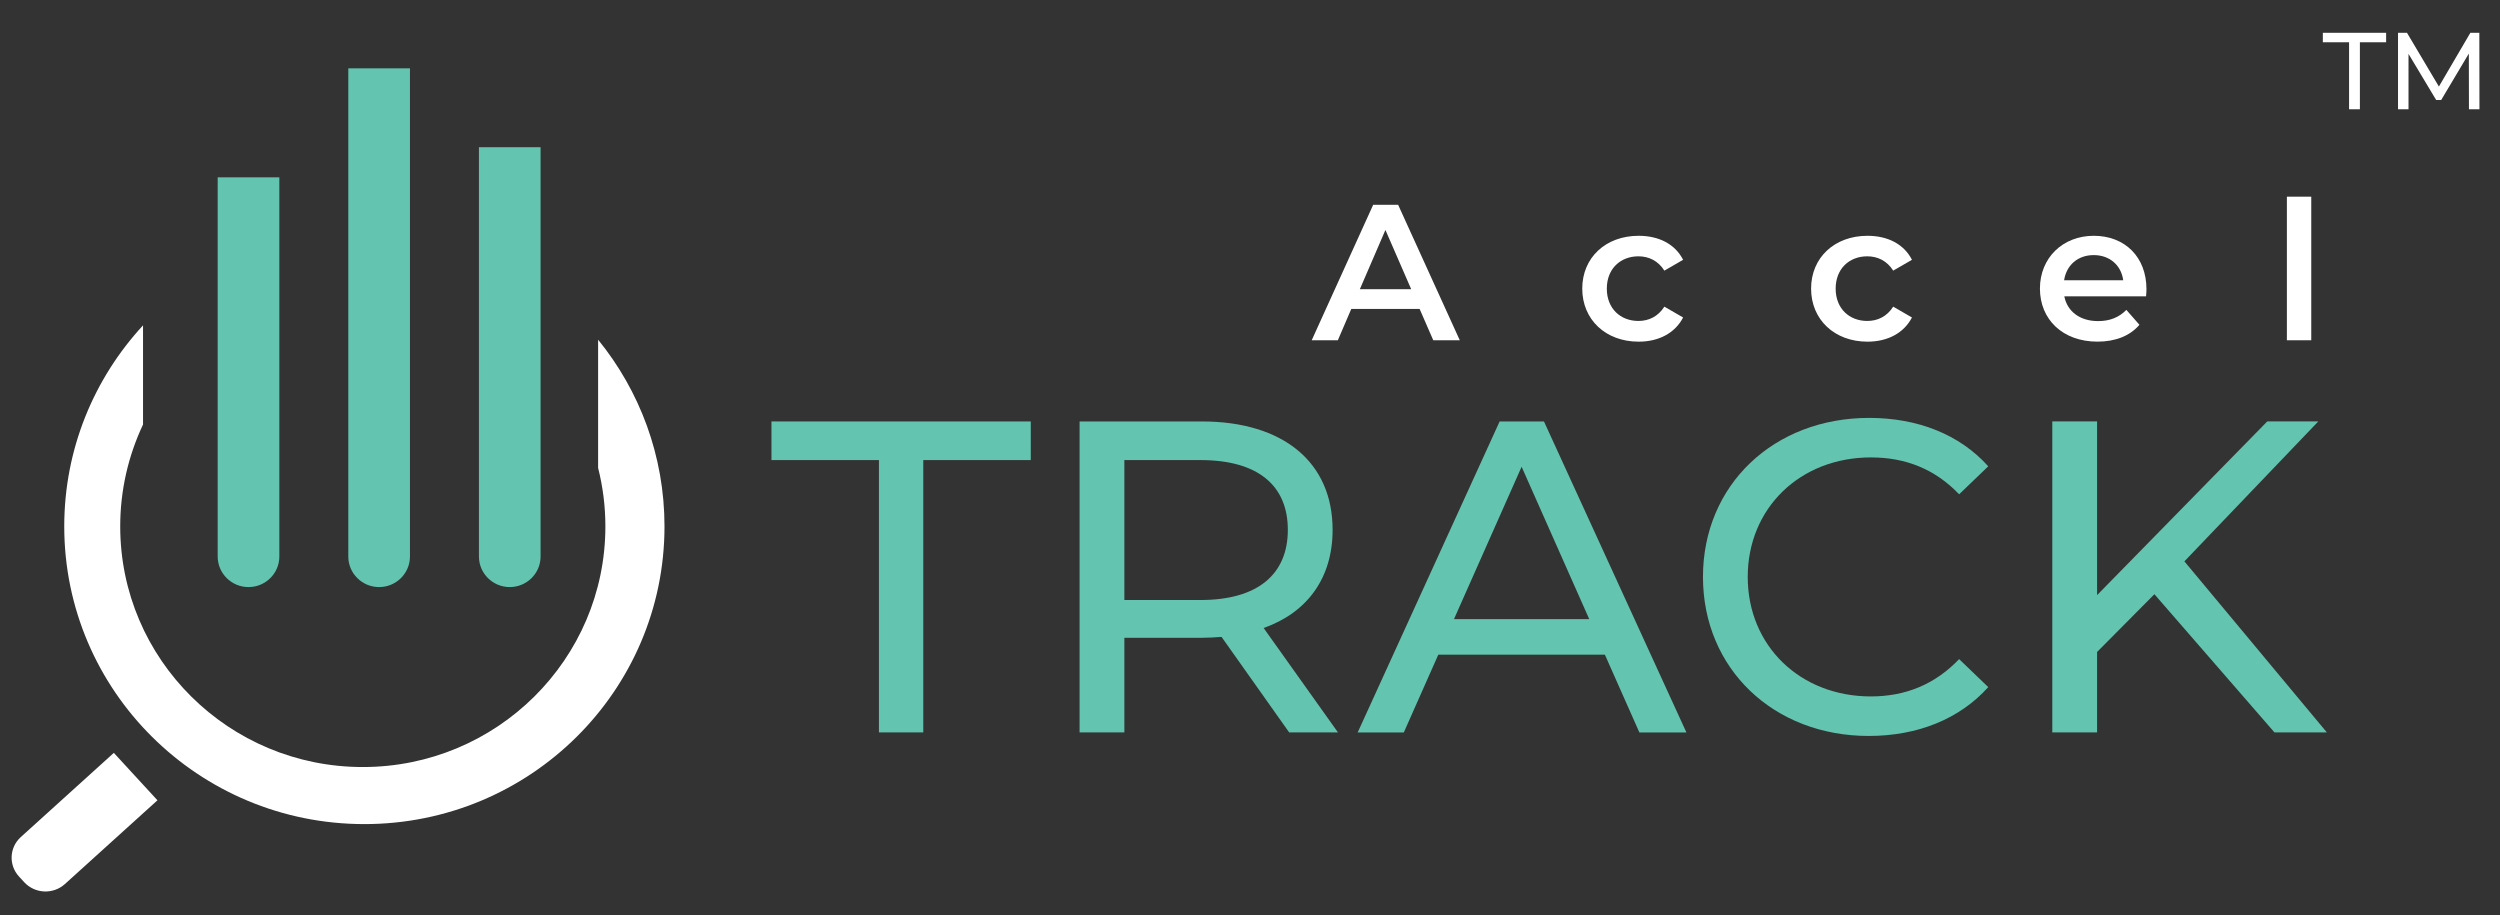<svg width="183" height="67" viewBox="0 0 183 67" fill="none" xmlns="http://www.w3.org/2000/svg">
<rect x="0" y="0" width="183" height="67" fill="#333333" stroke="none"/>
<path d="M64.34 33.678H56.471V30.85H75.452V33.678H67.584V53.612H64.338V33.678H64.34Z" fill="#63C4AF"/>
<path d="M94.367 53.612L89.417 46.621C88.958 46.653 88.466 46.686 87.975 46.686H82.303V53.612H79.025V30.85H87.975C93.942 30.85 97.547 33.842 97.547 38.784C97.547 42.295 95.711 44.832 92.498 45.97L97.939 53.612H94.367ZM94.269 38.784C94.269 35.532 92.073 33.678 87.877 33.678H82.303V43.921H87.877C92.073 43.921 94.269 42.035 94.269 38.784Z" fill="#63C4AF"/>
<path d="M117.479 47.922H105.284L102.759 53.614H99.382L109.773 30.851H113.019L123.445 53.614H120.002L117.477 47.922H117.479ZM116.332 45.319L111.382 34.166L106.432 45.319H116.332Z" fill="#63C4AF"/>
<path d="M124.657 42.231C124.657 35.5 129.837 30.59 136.82 30.59C140.36 30.59 143.442 31.792 145.54 34.134L143.409 36.183C141.638 34.329 139.475 33.483 136.95 33.483C131.771 33.483 127.934 37.19 127.934 42.231C127.934 47.272 131.769 50.979 136.95 50.979C139.475 50.979 141.638 50.1 143.409 48.247L145.54 50.296C143.442 52.637 140.36 53.872 136.787 53.872C129.837 53.872 124.657 48.962 124.657 42.231Z" fill="#63C4AF"/>
<path d="M157.702 43.498L153.506 47.725V53.61H150.228V30.848H153.506V43.563L165.963 30.848H169.7L159.898 41.091L170.324 53.61H166.489L157.702 43.496V43.498Z" fill="#63C4AF"/>
<path d="M103.913 22.612H98.915L97.93 24.907H96.017L100.516 14.993H102.344L106.856 24.907H104.915L103.915 22.612H103.913ZM103.299 21.168L101.413 16.833L99.542 21.168H103.299Z" fill="white"/>
<path d="M115.821 21.126C115.821 18.859 117.535 17.26 119.948 17.26C121.433 17.26 122.618 17.869 123.204 19.017L121.832 19.81C121.375 19.087 120.69 18.762 119.933 18.762C118.619 18.762 117.619 19.669 117.619 21.128C117.619 22.587 118.619 23.494 119.933 23.494C120.69 23.494 121.375 23.168 121.832 22.447L123.204 23.24C122.618 24.372 121.433 25.01 119.948 25.01C117.535 25.01 115.821 23.395 115.821 21.128V21.126Z" fill="white"/>
<path d="M132.572 21.126C132.572 18.859 134.286 17.26 136.699 17.26C138.184 17.26 139.369 17.869 139.955 19.017L138.583 19.81C138.126 19.087 137.442 18.762 136.684 18.762C135.37 18.762 134.37 19.669 134.37 21.128C134.37 22.587 135.37 23.494 136.684 23.494C137.442 23.494 138.126 23.168 138.583 22.447L139.955 23.24C139.369 24.372 138.184 25.01 136.699 25.01C134.286 25.01 132.572 23.395 132.572 21.128V21.126Z" fill="white"/>
<path d="M157.09 21.692H151.108C151.322 22.796 152.249 23.505 153.579 23.505C154.436 23.505 155.107 23.236 155.65 22.684L156.606 23.775C155.922 24.583 154.851 25.008 153.537 25.008C150.981 25.008 149.323 23.378 149.323 21.126C149.323 18.874 150.995 17.26 153.265 17.26C155.535 17.26 157.121 18.804 157.121 21.17C157.121 21.312 157.106 21.525 157.092 21.694L157.09 21.692ZM151.092 20.515H155.419C155.275 19.424 154.434 18.673 153.263 18.673C152.093 18.673 151.264 19.409 151.092 20.515Z" fill="white"/>
<path d="M167.4 14.397H169.184V24.907H167.4V14.397Z" fill="white"/>
<path d="M8.332 55.11L11.525 58.581L4.753 64.71C3.893 65.489 2.555 65.428 1.77 64.575L1.389 64.16C0.623 63.328 0.681 62.034 1.522 61.273L8.332 55.11Z" fill="white"/>
<path d="M43.782 24.869V34.251C44.129 35.623 44.314 37.057 44.314 38.533C44.314 48.26 36.363 56.147 26.557 56.147C16.751 56.147 8.8 48.26 8.8 38.533C8.8 35.867 9.401 33.34 10.47 31.075V23.816C6.889 27.694 4.703 32.86 4.703 38.533C4.703 50.569 14.54 60.324 26.672 60.324C38.804 60.324 48.641 50.567 48.641 38.533C48.641 33.359 46.822 28.607 43.784 24.869H43.782Z" fill="white"/>
<path d="M25.494 5H30.009V40.736C30.009 41.971 28.998 42.974 27.752 42.974C26.507 42.974 25.495 41.971 25.495 40.736V5H25.494Z" fill="#63C4AF"/>
<path d="M35.055 10.777H39.571V40.736C39.571 41.971 38.559 42.974 37.314 42.974C36.069 42.974 35.057 41.971 35.057 40.736V10.777H35.055Z" fill="#63C4AF"/>
<path d="M15.932 12.98H20.448V40.736C20.448 41.971 19.436 42.974 18.191 42.974C16.946 42.974 15.934 41.971 15.934 40.736V12.98H15.932Z" fill="#63C4AF"/>
<path d="M171.952 8V3.096H170.032V2.4H174.664V3.096H172.744V8H171.952ZM181.495 8H180.727L180.719 3.92L178.695 7.32H178.327L176.303 3.944V8H175.535V2.4H176.191L178.527 6.336L180.831 2.4H181.487L181.495 8Z" fill="white"/>
</svg>

